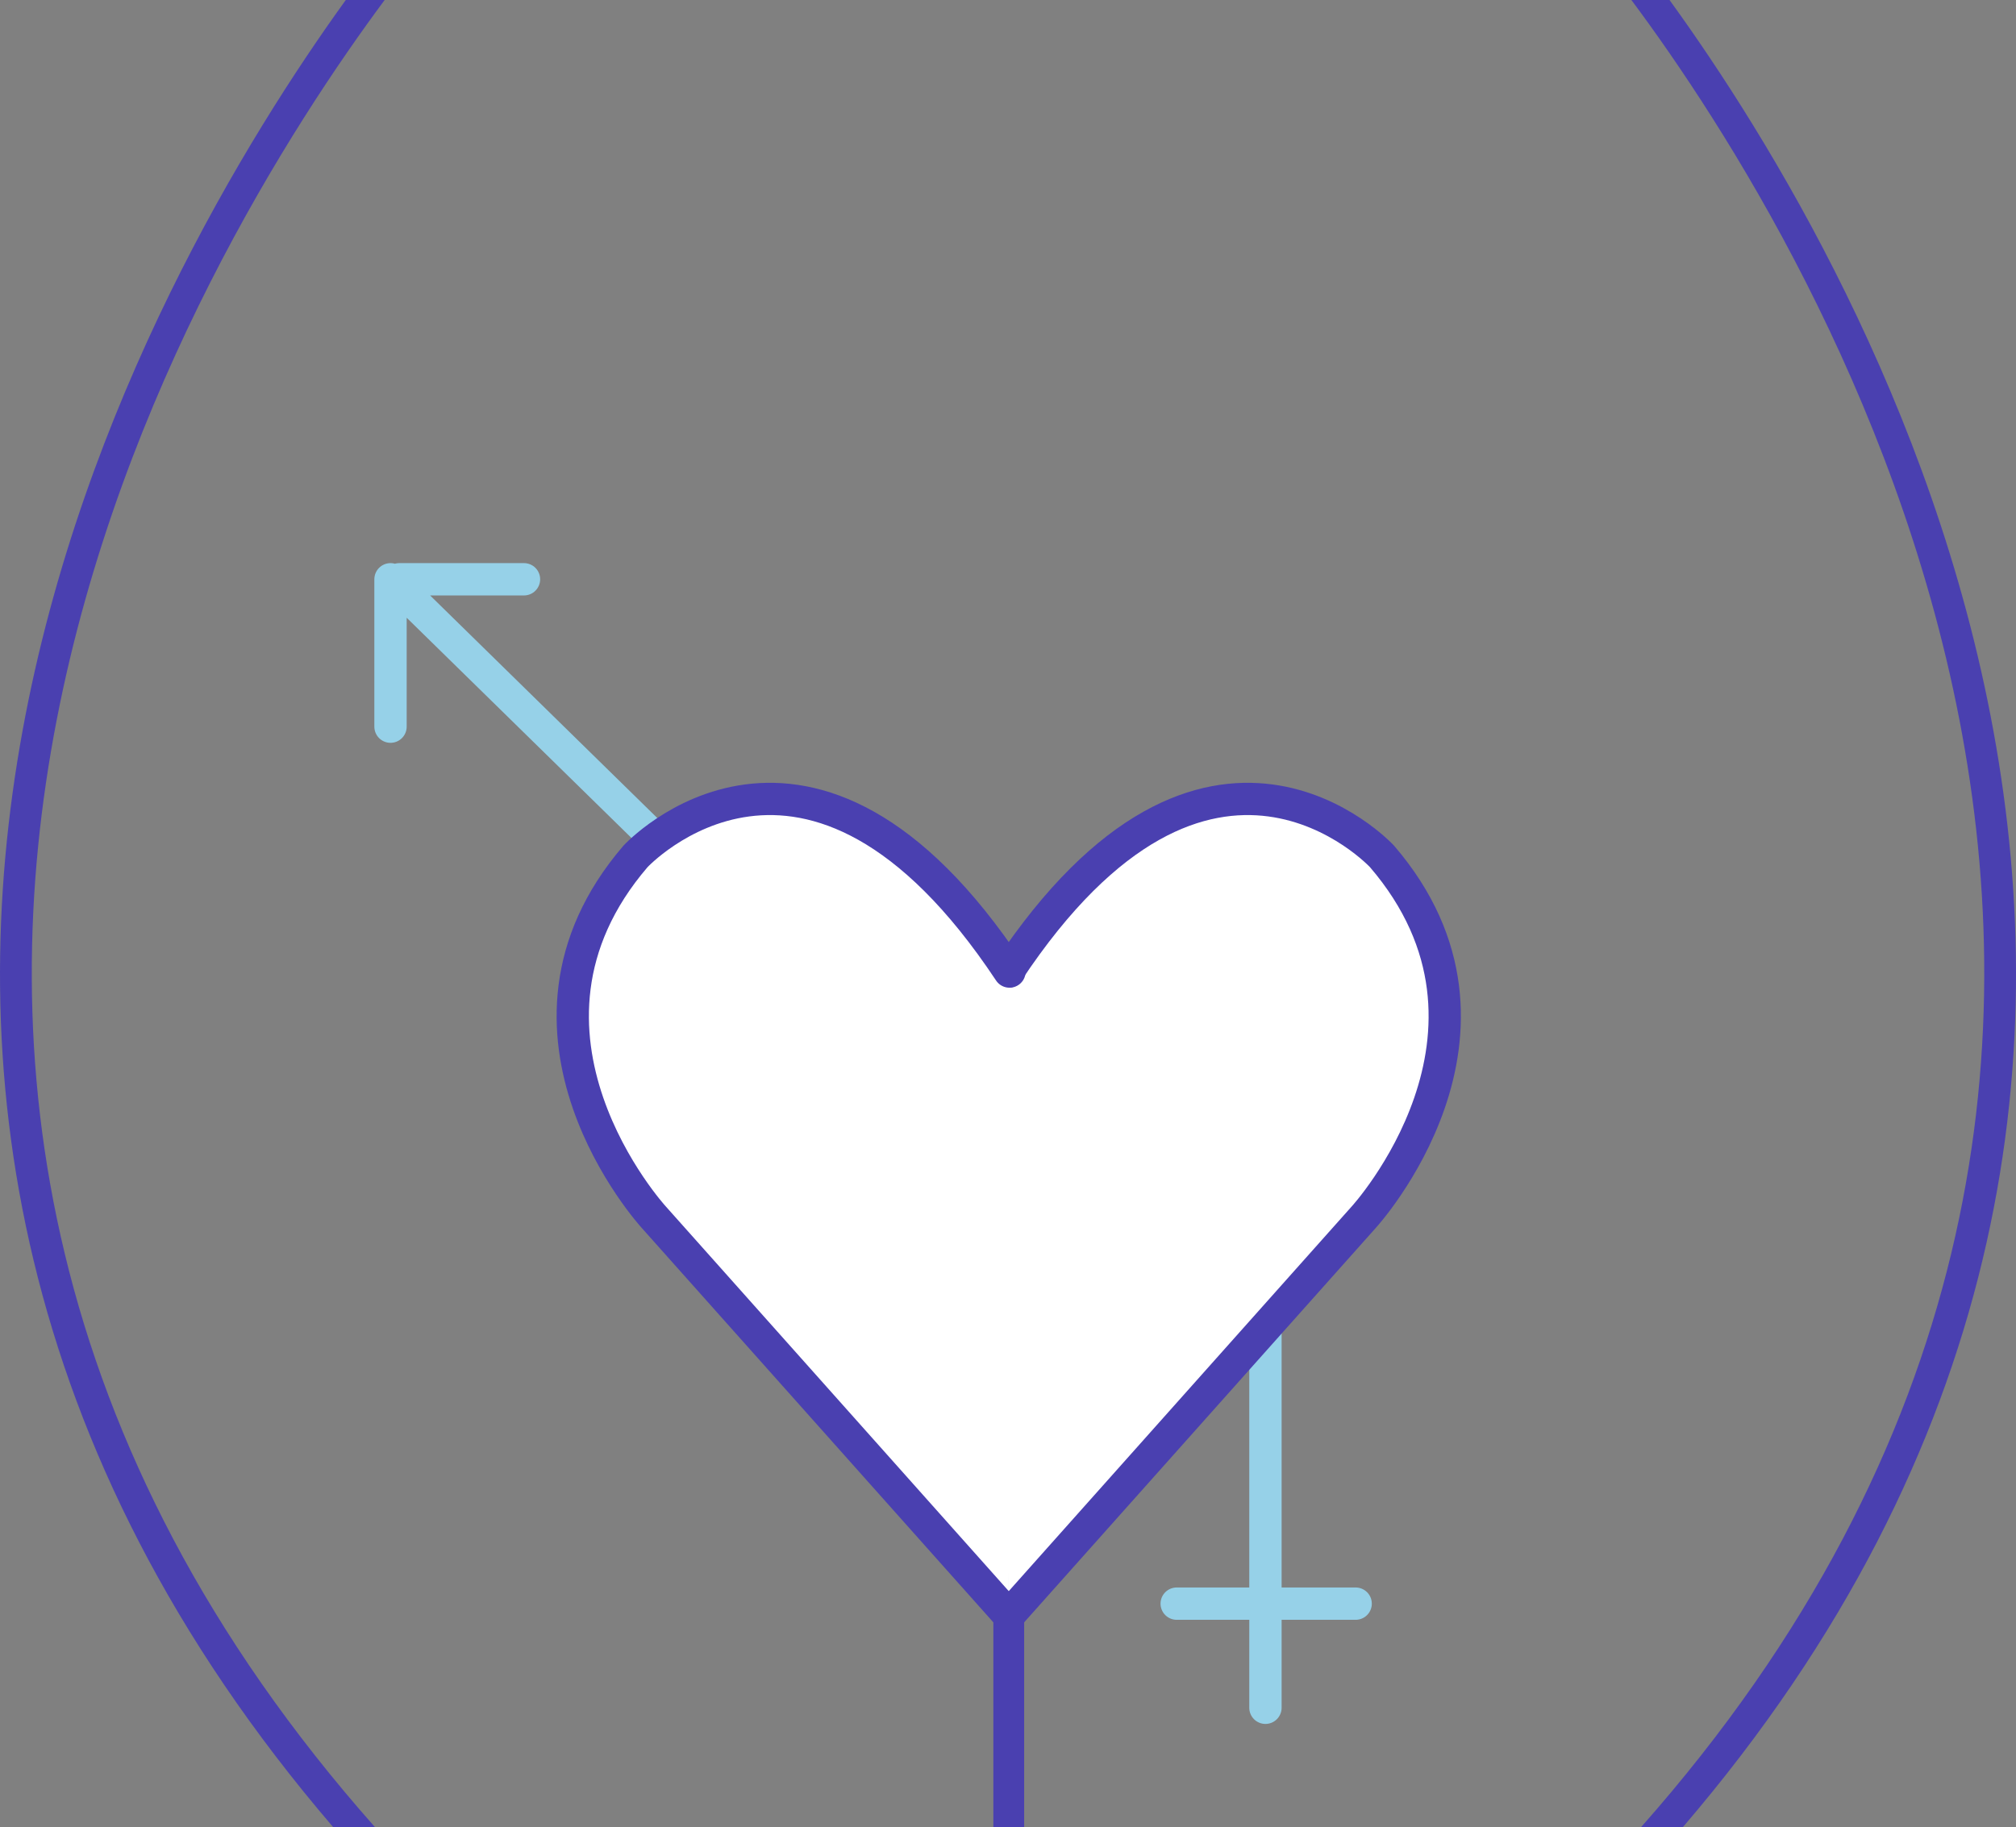 <?xml version="1.0" encoding="UTF-8" standalone="no"?>
<!-- Generator: Adobe Illustrator 26.5.0, SVG Export Plug-In . SVG Version: 6.00 Build 0)  -->

<svg
   xmlns:dc="http://purl.org/dc/elements/1.1/"
   xmlns:cc="http://creativecommons.org/ns#"
   xmlns:rdf="http://www.w3.org/1999/02/22-rdf-syntax-ns#"
   xmlns:svg="http://www.w3.org/2000/svg"
   xmlns="http://www.w3.org/2000/svg"
   xmlns:sodipodi="http://sodipodi.sourceforge.net/DTD/sodipodi-0.dtd"
   xmlns:inkscape="http://www.inkscape.org/namespaces/inkscape"
   version="1.1"
   id="Calque_1"
   x="0px"
   y="0px"
   viewBox="0 0 274.89 249.2"
   xml:space="preserve"
   sodipodi:docname="picto-ado.svg"
   width="274.89"
   height="249.2"
   inkscape:version="0.92.4 (5da689c313, 2019-01-14)"><rect x="0" y="0" width="274.89" height="249.2" fill="#808080" stroke="none"/><defs
   id="defs41" /><sodipodi:namedview
   pagecolor="#ffffff"
   bordercolor="#666666"
   borderopacity="1"
   objecttolerance="10"
   gridtolerance="10"
   guidetolerance="10"
   inkscape:pageopacity="0"
   inkscape:pageshadow="2"
   inkscape:window-width="1280"
   inkscape:window-height="961"
   id="namedview39"
   showgrid="false"
   inkscape:zoom="0.27751645"
   inkscape:cx="74.138437"
   inkscape:cy="124.89999"
   inkscape:window-x="-8"
   inkscape:window-y="-8"
   inkscape:window-maximized="1"
   inkscape:current-layer="Calque_1" />
<style
   type="text/css"
   id="style2">
	.st0{fill:none;stroke:#96D1E8;stroke-width:4.409;stroke-linecap:round;stroke-linejoin:round;}
	.st1{fill:#4A40B0;}
	.st2{fill:#FFFFFF;stroke:#4A40B0;stroke-width:4.4;stroke-linecap:round;stroke-linejoin:round;}
</style>
<g
   id="g8"
   transform="translate(-160.452,-300.9)">
	<line
   class="st0"
   x1="333"
   y1="474.5"
   x2="333"
   y2="533.8"
   id="line4"
   style="fill:none;stroke:#96d1e8;stroke-width:4.409;stroke-linecap:round;stroke-linejoin:round" />
	<line
   class="st0"
   x1="320.9"
   y1="519.6"
   x2="345.3"
   y2="519.6"
   id="line6"
   style="fill:none;stroke:#96d1e8;stroke-width:4.409;stroke-linecap:round;stroke-linejoin:round" />
</g>
<g
   id="g18"
   transform="translate(-160.452,-300.9)">
	<g
   id="g12">
		<path
   class="st1"
   d="m 212.9,300.9 h -5.3 c -26.7,37 -90.3,145.9 -1.7,249.2 h 5.7 C 119.2,445.8 187.8,334.7 212.9,300.9"
   id="path10"
   inkscape:connector-curvature="0"
   style="fill:#4a40b0" />
	</g>
	<g
   id="g16">
		<path
   class="st1"
   d="m 388.1,300.9 h -5.2 c 25.1,33.7 93.7,144.8 1.3,249.2 h 5.7 c 88.6,-103.3 25,-212.2 -1.8,-249.2"
   id="path14"
   inkscape:connector-curvature="0"
   style="fill:#4a40b0" />
	</g>
</g>
<polygon
   class="st1"
   points="300.1,515.5 295.9,515.4 295.9,550.1 300.1,550.1 "
   id="polygon20"
   style="fill:#4a40b0"
   transform="translate(-160.452,-300.9)" />
<g
   id="g26"
   transform="translate(-160.452,-300.9)">
	<g
   id="g24">
		<path
   class="st0"
   d="m 214.9,379.9 h 17 M 317.9,482 213.7,379.9 V 400"
   id="path22"
   inkscape:connector-curvature="0"
   style="fill:none;stroke:#96d1e8;stroke-width:4.409;stroke-linecap:round;stroke-linejoin:round" />
	</g>
</g>
<g
   id="g36"
   transform="translate(-160.452,-300.9)">
	<g
   id="g30">
		<path
   class="st2"
   d="m 298,521.2 48.4,-54.3 c 0,0 23.1,-25.2 2.5,-49.2 0,0 -23.6,-25.6 -51,15.7"
   id="path28"
   inkscape:connector-curvature="0"
   style="fill:#ffffff;stroke:#4a40b0;stroke-width:4.4;stroke-linecap:round;stroke-linejoin:round" />
	</g>
	<g
   id="g34">
		<path
   class="st2"
   d="m 298,521.2 -48.4,-54.3 c 0,0 -23.1,-25.2 -2.5,-49.2 0,0 23.6,-25.6 51,15.7"
   id="path32"
   inkscape:connector-curvature="0"
   style="fill:#ffffff;stroke:#4a40b0;stroke-width:4.4;stroke-linecap:round;stroke-linejoin:round" />
	</g>
</g>
</svg>